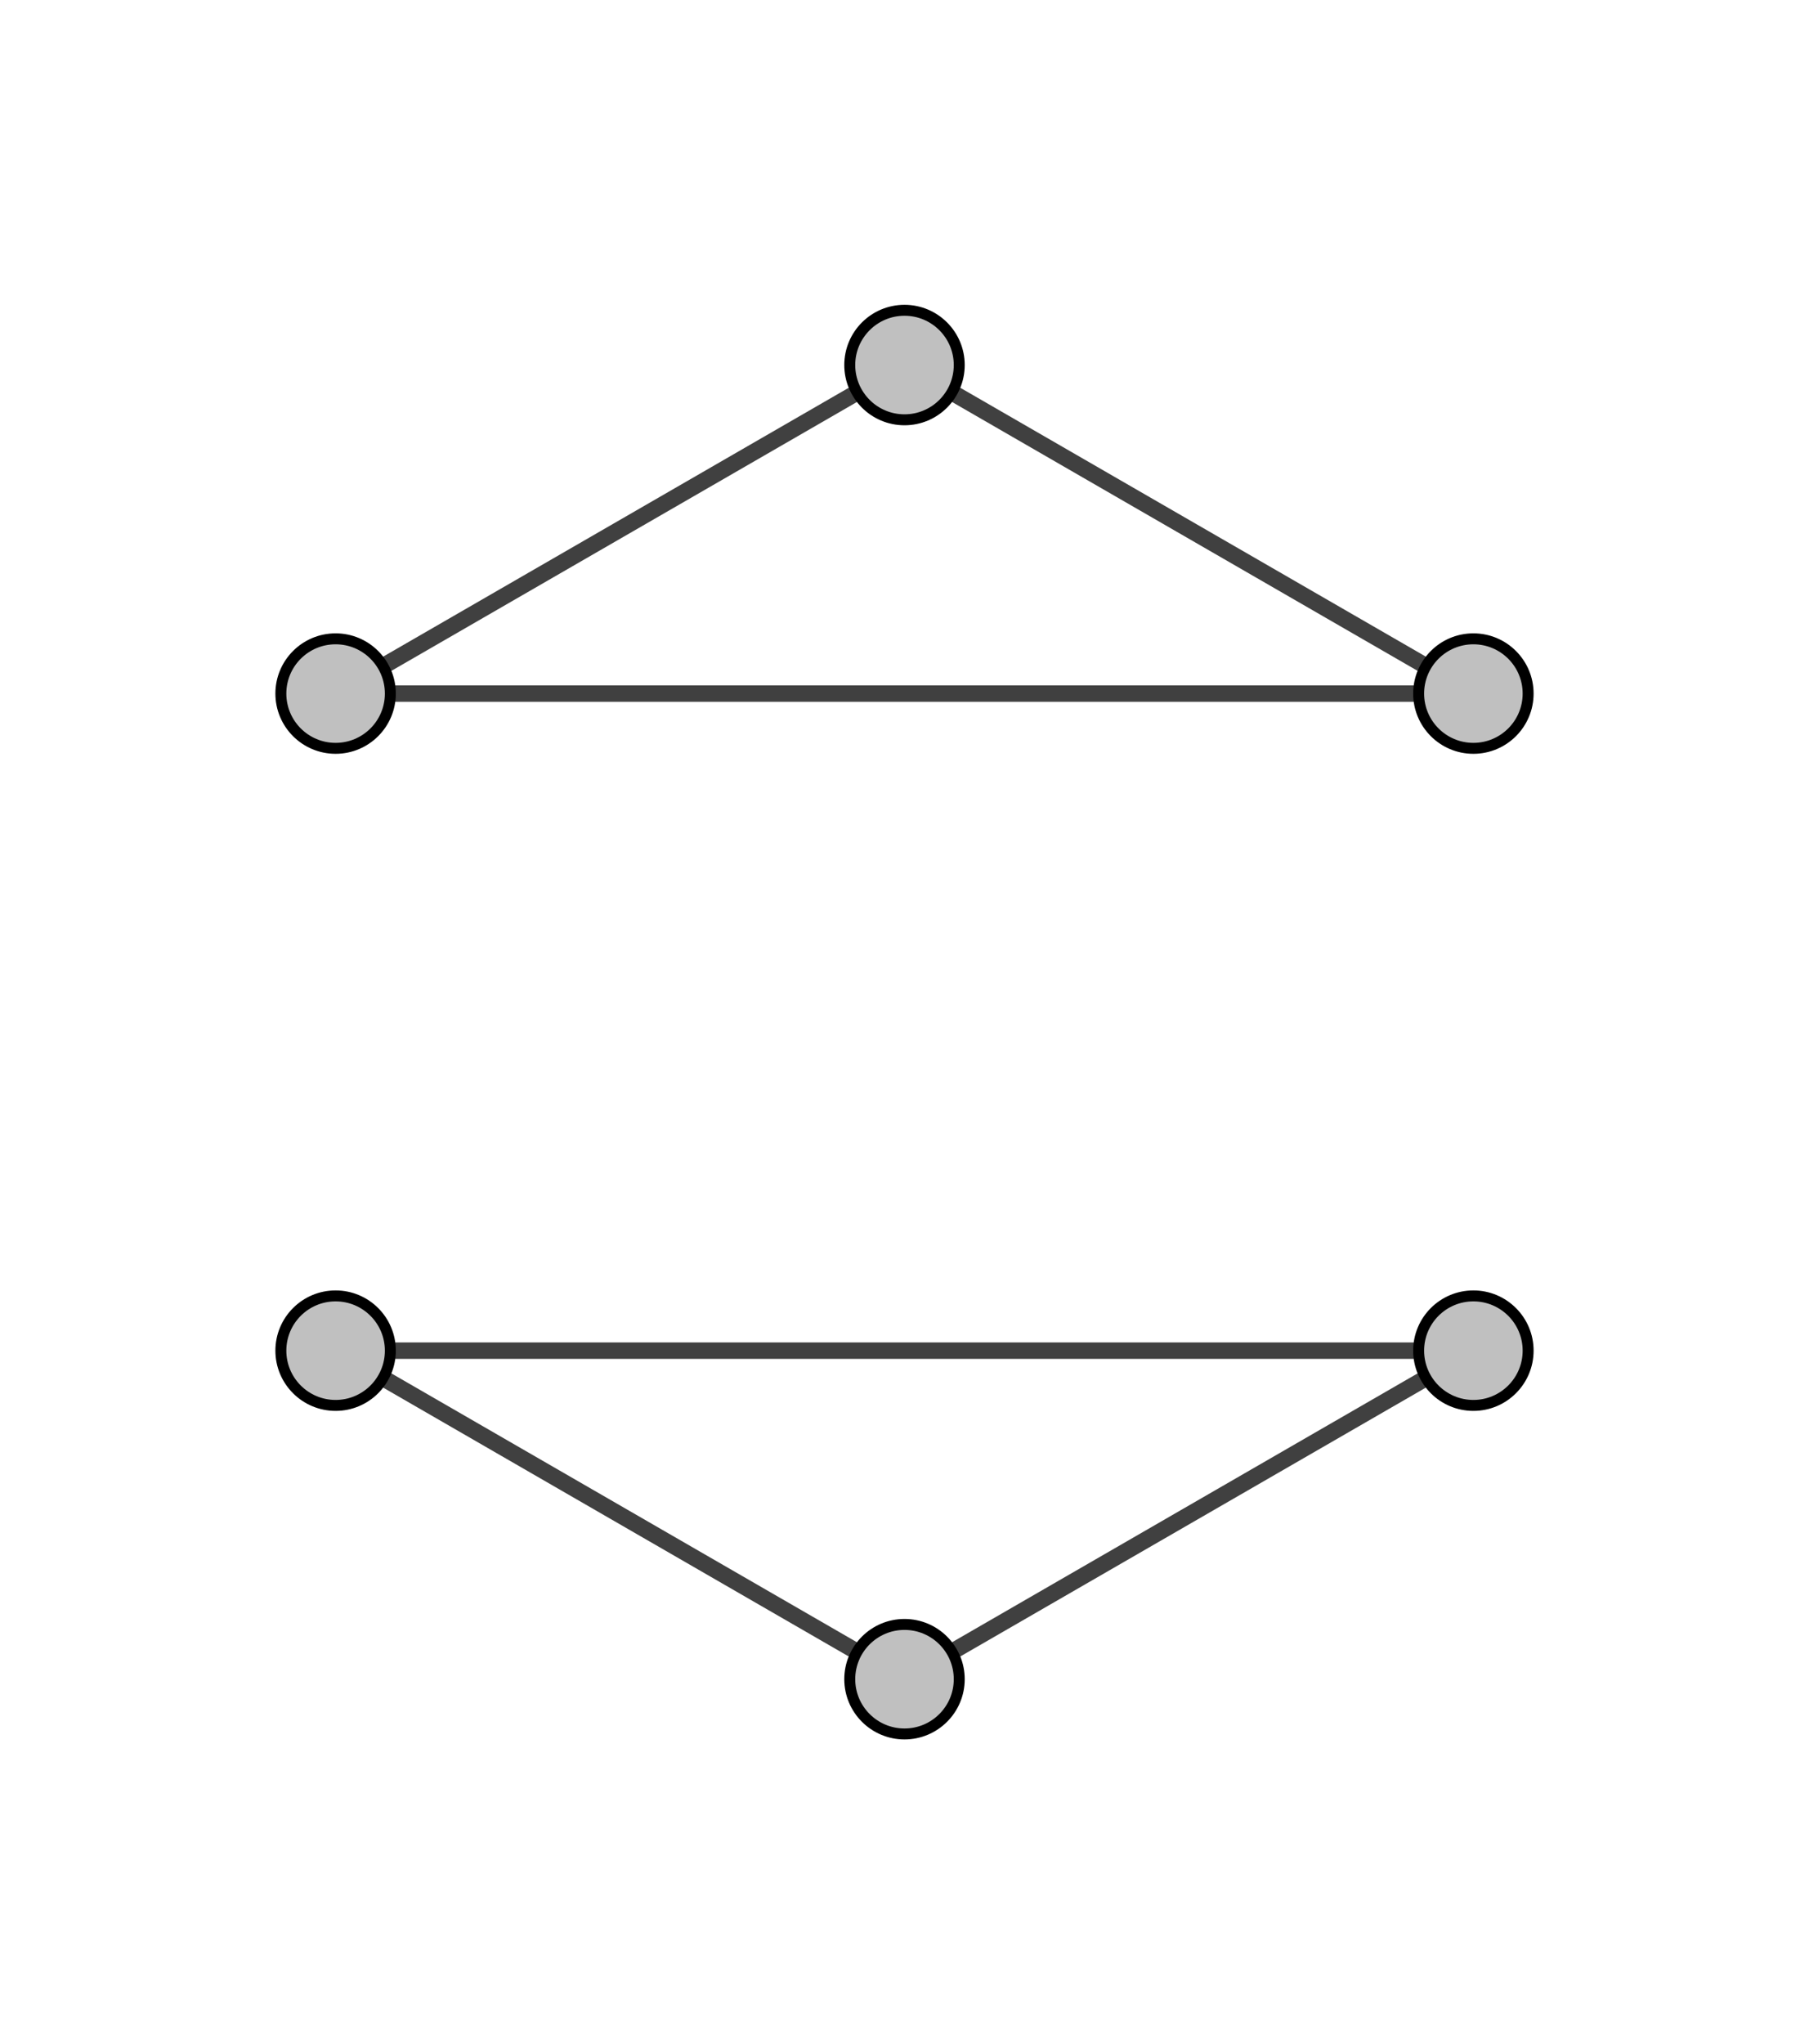 <?xml version="1.0" encoding="UTF-8" standalone="no"?>
<!-- Created with Inkscape (http://www.inkscape.org/) -->

<svg
   xmlns:svg="http://www.w3.org/2000/svg"
   xmlns="http://www.w3.org/2000/svg"
   version="1.1"
   width="123.923"
   height="140"
   id="svg2">
  <defs
     id="defs30" />
  <g
     transform="matrix(0.75,0,0,0.75,15.49,17.5)"
     id="g2840">
    <line
       id="line4"
       style="stroke:#404040;stroke-width:1.5"
       y2="40"
       x2="113.923"
       y1="10"
       x1="61.962" />
    <line
       id="line6"
       style="stroke:#404040;stroke-width:1.5"
       y2="130"
       x2="61.962"
       y1="100"
       x1="113.923" />
    <line
       id="line8"
       style="stroke:#404040;stroke-width:1.5"
       y2="100"
       x2="10"
       y1="130"
       x1="61.962" />
    <line
       id="line10"
       style="stroke:#404040;stroke-width:1.5"
       y2="10"
       x2="61.962"
       y1="40"
       x1="10" />
    <line
       id="line12"
       style="stroke:#404040;stroke-width:1.5"
       y2="40"
       x2="113.923"
       y1="40"
       x1="10" />
    <line
       id="line14"
       style="stroke:#404040;stroke-width:1.5"
       y2="100"
       x2="10"
       y1="100"
       x1="113.923" />
    <circle
       cx="61.962"
       cy="10"
       r="5"
       id="circle16"
       style="fill:#c0c0c0;stroke:#000000;stroke-width:1" />
    <circle
       cx="113.923"
       cy="40"
       r="5"
       id="circle18"
       style="fill:#c0c0c0;stroke:#000000;stroke-width:1" />
    <circle
       cx="113.923"
       cy="100"
       r="5"
       id="circle20"
       style="fill:#c0c0c0;stroke:#000000;stroke-width:1" />
    <circle
       cx="61.962"
       cy="130"
       r="5"
       id="circle22"
       style="fill:#c0c0c0;stroke:#000000;stroke-width:1" />
    <circle
       cx="10"
       cy="100"
       r="5"
       id="circle24"
       style="fill:#c0c0c0;stroke:#000000;stroke-width:1" />
    <circle
       cx="10"
       cy="40"
       r="5"
       id="circle26"
       style="fill:#c0c0c0;stroke:#000000;stroke-width:1" />
  </g>
</svg>
